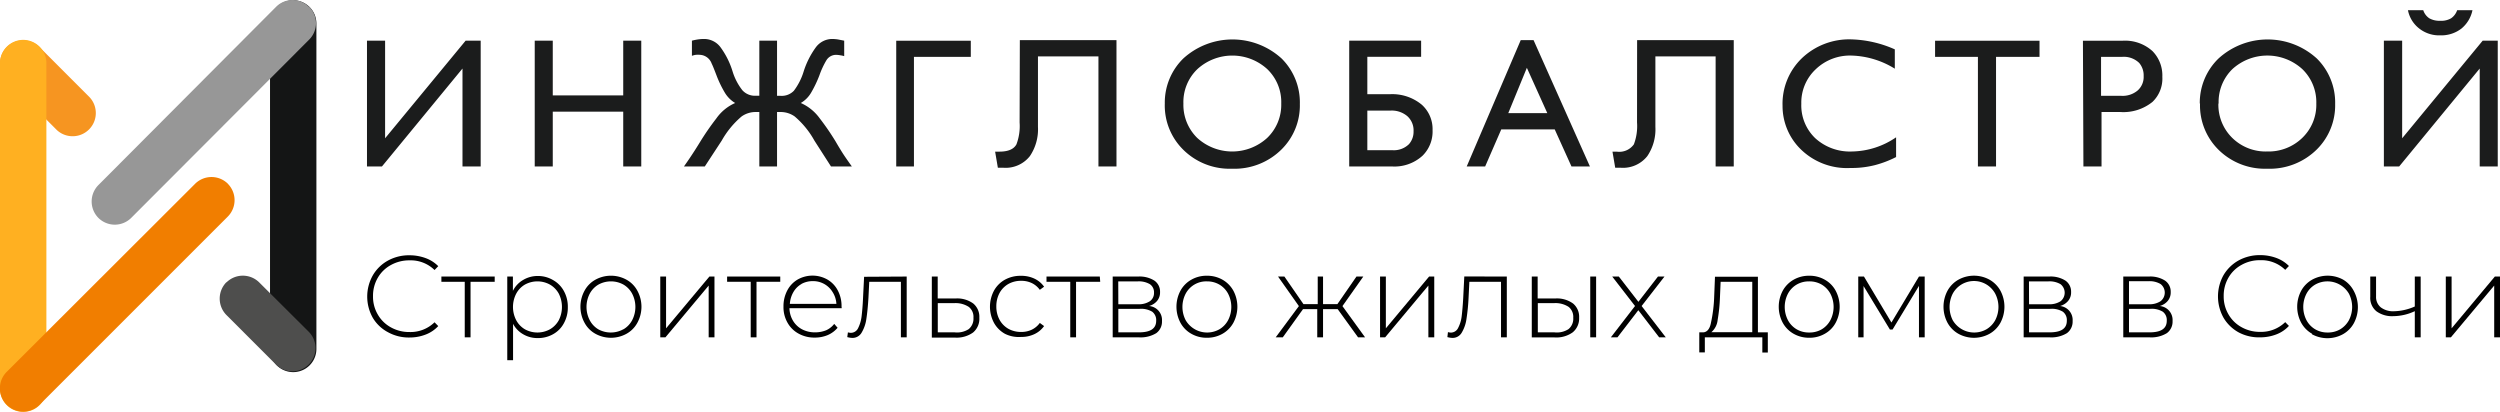 <svg id="Слой_1" data-name="Слой 1" xmlns="http://www.w3.org/2000/svg" viewBox="0 0 310.44 51.13"><defs><style>.cls-1{fill:#1b1c1c;}.cls-2{fill:#141515;}.cls-2,.cls-3,.cls-4,.cls-5,.cls-6,.cls-7{fill-rule:evenodd;}.cls-3{fill:#f69521;}.cls-4{fill:#979797;}.cls-5{fill:#4e4e4d;}.cls-6{fill:#ffb021;}.cls-7{fill:#f17e00;}</style></defs><title>logo-sochiconstruction</title><path class="cls-1" d="M307.73,4h-1.9a2,2,0,0,1-.75,1,2.42,2.42,0,0,1-1.36.31A2.54,2.54,0,0,1,302.37,5a1.91,1.91,0,0,1-.75-1h-1.9a3.8,3.8,0,0,0,1.36,2.24,4,4,0,0,0,2.64.88,4.11,4.11,0,0,0,2.65-.85A4,4,0,0,0,307.73,4m-11,19.4V7.78H299V19.9L309,7.78h1.87V23.4h-2.24V11.24l-10,12.16Zm-20.55-7.81a5.76,5.76,0,0,0,1.72,4.26,5.92,5.92,0,0,0,4.35,1.69,6,6,0,0,0,4.35-1.69,5.7,5.7,0,0,0,1.74-4.26,5.7,5.7,0,0,0-1.73-4.27,6.44,6.44,0,0,0-8.7,0A5.7,5.7,0,0,0,276.21,15.59Zm-2.31,0A7.66,7.66,0,0,1,276.19,10a9.06,9.06,0,0,1,12.22,0,7.69,7.69,0,0,1,2.27,5.66,7.71,7.71,0,0,1-2.24,5.59,8.32,8.32,0,0,1-6.21,2.43,8.2,8.2,0,0,1-6.09-2.41A7.74,7.74,0,0,1,273.9,15.59Zm-12.26-5.8v4.84h2.54a2.89,2.89,0,0,0,2-.66,2.24,2.24,0,0,0,.75-1.79,2.38,2.38,0,0,0-.55-1.63,2.73,2.73,0,0,0-2.11-.76Zm-2.25-2h4.88A5.06,5.06,0,0,1,268,9.08a4.31,4.31,0,0,1,1.22,3.19A4,4,0,0,1,268,15.38a5.74,5.74,0,0,1-4,1.26h-2.33V23.4h-2.25Zm-5.39,0v2h-5.4V23.4h-2.25V9.79H241v-2ZM236,8.86v2.4a10.76,10.76,0,0,0-5.38-1.63,6.14,6.14,0,0,0-4.45,1.71,5.66,5.66,0,0,0-1.78,4.27,5.64,5.64,0,0,0,1.74,4.29,6.38,6.38,0,0,0,4.58,1.64,9.93,9.93,0,0,0,5.45-1.76v2.45a12.94,12.94,0,0,1-2.61,1,11.71,11.71,0,0,1-3.05.36A8.2,8.2,0,0,1,224.06,21a7.52,7.52,0,0,1-2-5.13,7.85,7.85,0,0,1,2.41-5.92,8.51,8.51,0,0,1,6.15-2.33A14.19,14.19,0,0,1,236,8.86ZM204,7.71h12V23.4h-2.25V9.73h-7.48v8.76a5.93,5.93,0,0,1-1,3.62,3.84,3.84,0,0,1-3.3,1.45h-.69l-.34-2h.53a2.22,2.22,0,0,0,2.13-.91,6.42,6.42,0,0,0,.39-2.72Zm-13.69,3.44L188,16.78h4.85Zm.83-3.44,7,15.69h-2.29l-2.08-4.6h-6.64l-2,4.6h-2.29l6.71-15.69ZM170.5,16.46v4.92h3.11a2.67,2.67,0,0,0,2.06-.75,2.32,2.32,0,0,0,.57-1.6,2.37,2.37,0,0,0-.78-1.88,3,3,0,0,0-2.06-.69Zm3.06,6.94h-5.31V7.78h8.93v2H170.5v4.65h2.77a5.74,5.74,0,0,1,4,1.31,4.07,4.07,0,0,1,1.33,3.16,4.21,4.21,0,0,1-1.24,3.16A5.16,5.16,0,0,1,173.56,23.4Zm-25.9-7.81a5.75,5.75,0,0,0,1.71,4.26,6.44,6.44,0,0,0,8.7,0,5.7,5.7,0,0,0,1.74-4.26,5.67,5.67,0,0,0-1.73-4.27,6.43,6.43,0,0,0-8.69,0A5.67,5.67,0,0,0,147.66,15.59Zm-2.31,0A7.66,7.66,0,0,1,147.64,10a9.06,9.06,0,0,1,12.22,0,7.68,7.68,0,0,1,2.26,5.66,7.67,7.67,0,0,1-2.24,5.59,8.29,8.29,0,0,1-6.2,2.43,8.17,8.17,0,0,1-6.09-2.41A7.7,7.7,0,0,1,145.35,15.59Zm-18-7.88h12V23.4h-2.24V9.73H129.6v8.76a5.93,5.93,0,0,1-1,3.62,3.82,3.82,0,0,1-3.29,1.45h-.69l-.34-2h.52c1.09,0,1.8-.3,2.13-.91a6.42,6.42,0,0,0,.39-2.72ZM114.2,23.4V9.79h7.06v-2H112V23.4Zm-17-8.77h.44A2.09,2.09,0,0,0,99.29,14a7.62,7.62,0,0,0,1.21-2.38A10.48,10.48,0,0,1,102,8.63a2.54,2.54,0,0,1,2-1.06,4.9,4.9,0,0,1,.77.06l.77.15V9.7a3.16,3.16,0,0,0-.46-.1,3.45,3.45,0,0,0-.57-.06,1.41,1.41,0,0,0-1.19.69,10.3,10.3,0,0,0-.85,1.83,14.44,14.44,0,0,1-1,2.11,3.56,3.56,0,0,1-1.32,1.35,5.75,5.75,0,0,1,2.33,1.88,31.15,31.15,0,0,1,2,2.91c.27.47.55.93.82,1.36s.67,1,1.19,1.73h-2.59l-2.06-3.21a10.79,10.79,0,0,0-2.45-3,3,3,0,0,0-1.78-.55H97.2V23.4H95V16.64h-.44a3,3,0,0,0-1.76.55,11,11,0,0,0-2.47,3L88.23,23.4H85.64c.49-.69.94-1.36,1.35-2,.29-.45.51-.81.67-1.07a32.37,32.37,0,0,1,2-2.89A5.61,5.61,0,0,1,92,15.52a3.7,3.7,0,0,1-1.31-1.33,13.55,13.55,0,0,1-1-2.08c-.29-.76-.49-1.26-.61-1.49a1.63,1.63,0,0,0-1.42-1.08,2.86,2.86,0,0,0-.56,0,2.32,2.32,0,0,0-.47.12V7.78q.34-.09.72-.15a5.13,5.13,0,0,1,.81-.06,2.53,2.53,0,0,1,2,1,10,10,0,0,1,1.51,3,7.2,7.2,0,0,0,1.22,2.36,2.09,2.09,0,0,0,1.64.69H95V7.78H97.2ZM80.34,7.78V23.4H78.1V16.6H69.35v6.8H67.11V7.78h2.24v6.8H78.1V7.78ZM46.28,23.4V7.78h2.25V19.9l10-12.12h1.87V23.4H58.14V11.24l-10,12.16Z" transform="translate(-0.71 -2.73)"/><path d="M48.92,44A4.8,4.8,0,0,1,47,42.19a5.36,5.36,0,0,1,0-5.26,4.89,4.89,0,0,1,1.88-1.84,5.4,5.4,0,0,1,2.68-.66,5.75,5.75,0,0,1,2,.35,4.26,4.26,0,0,1,1.57,1l-.46.48a4.23,4.23,0,0,0-3.11-1.2,4.66,4.66,0,0,0-2.31.58,4.15,4.15,0,0,0-1.63,1.59,4.41,4.41,0,0,0-.59,2.28,4.34,4.34,0,0,0,.59,2.27,4.18,4.18,0,0,0,1.63,1.6,4.66,4.66,0,0,0,2.31.58,4.27,4.27,0,0,0,3.11-1.21l.46.47a4.12,4.12,0,0,1-1.58,1.06,5.52,5.52,0,0,1-2,.36A5.31,5.31,0,0,1,48.92,44Z" transform="translate(-0.71 -2.73)"/><path d="M62.14,37.72h-3v6.9h-.72v-6.9H55.52v-.65h6.62Z" transform="translate(-0.71 -2.73)"/><path d="M69.39,37.51a3.44,3.44,0,0,1,1.34,1.36,4,4,0,0,1,.49,2,4,4,0,0,1-.49,2,3.37,3.37,0,0,1-1.34,1.36,3.78,3.78,0,0,1-1.9.48,3.47,3.47,0,0,1-1.81-.47,3.22,3.22,0,0,1-1.26-1.3v4.52H63.7V37.07h.7v1.78a3.22,3.22,0,0,1,1.26-1.35A3.52,3.52,0,0,1,67.49,37,3.69,3.69,0,0,1,69.39,37.51ZM69,43.62a2.91,2.91,0,0,0,1.1-1.13,3.66,3.66,0,0,0,0-3.29A2.91,2.91,0,0,0,69,38.07a3.22,3.22,0,0,0-3.11,0,2.87,2.87,0,0,0-1.08,1.13,3.58,3.58,0,0,0,0,3.29,2.87,2.87,0,0,0,1.08,1.13,3.22,3.22,0,0,0,3.11,0Z" transform="translate(-0.71 -2.73)"/><path d="M74.65,44.18a3.4,3.4,0,0,1-1.35-1.36,4.15,4.15,0,0,1,0-4,3.4,3.4,0,0,1,1.35-1.36,4,4,0,0,1,3.85,0,3.4,3.4,0,0,1,1.35,1.36,4.15,4.15,0,0,1,0,4,3.4,3.4,0,0,1-1.35,1.36,4,4,0,0,1-3.85,0Zm3.48-.56a2.87,2.87,0,0,0,1.08-1.13,3.58,3.58,0,0,0,0-3.29,2.87,2.87,0,0,0-1.08-1.13,3.22,3.22,0,0,0-3.11,0,2.87,2.87,0,0,0-1.08,1.13,3.58,3.58,0,0,0,0,3.29A2.87,2.87,0,0,0,75,43.62a3.22,3.22,0,0,0,3.11,0Z" transform="translate(-0.71 -2.73)"/><path d="M82.7,37.07h.72V43.5l5.38-6.43h.63v7.55h-.72V38.19l-5.37,6.43H82.7Z" transform="translate(-0.71 -2.73)"/><path d="M97.6,37.72H94.65v6.9h-.72v-6.9H91v-.65H97.6Z" transform="translate(-0.71 -2.73)"/><path d="M105.23,41H98.74a3.16,3.16,0,0,0,.45,1.57,2.88,2.88,0,0,0,1.13,1.06,3.41,3.41,0,0,0,1.61.37,3.63,3.63,0,0,0,1.37-.26,2.62,2.62,0,0,0,1-.79l.42.48a3.33,3.33,0,0,1-1.23.91,4.09,4.09,0,0,1-1.61.31,4,4,0,0,1-2-.49,3.47,3.47,0,0,1-1.38-1.36,3.87,3.87,0,0,1-.5-2,4.17,4.17,0,0,1,.47-2,3.38,3.38,0,0,1,1.29-1.36,3.75,3.75,0,0,1,3.69,0,3.36,3.36,0,0,1,1.29,1.35,4.1,4.1,0,0,1,.47,2Zm-5-3a2.69,2.69,0,0,0-1,1,3.37,3.37,0,0,0-.44,1.46h5.78A3,3,0,0,0,104.1,39a2.81,2.81,0,0,0-2.46-1.36A2.87,2.87,0,0,0,100.21,38Z" transform="translate(-0.71 -2.73)"/><path d="M113.3,37.07v7.55h-.72v-6.9h-3.93l-.1,2c-.06,1-.15,1.91-.26,2.62a4.52,4.52,0,0,1-.59,1.7,1.3,1.3,0,0,1-1.16.65,2.65,2.65,0,0,1-.62-.1L106,44a1.57,1.57,0,0,0,.35.06,1,1,0,0,0,.92-.59A4.46,4.46,0,0,0,107.7,42c.07-.59.14-1.35.18-2.3l.13-2.6Z" transform="translate(-0.71 -2.73)"/><path d="M121.58,40.43a2.15,2.15,0,0,1,.74,1.76,2.21,2.21,0,0,1-.78,1.83,3.49,3.49,0,0,1-2.27.63l-2.85,0V37.07h.73v2.72l2.29,0A3.37,3.37,0,0,1,121.58,40.43ZM121,43.6a1.69,1.69,0,0,0,.59-1.41,1.57,1.57,0,0,0-.58-1.35,3,3,0,0,0-1.75-.47l-2.1,0V44l2.1,0A2.66,2.66,0,0,0,121,43.6Z" transform="translate(-0.71 -2.73)"/><path d="M125.5,44.18a3.49,3.49,0,0,1-1.36-1.36,4.25,4.25,0,0,1,0-4,3.49,3.49,0,0,1,1.36-1.36,4,4,0,0,1,2-.48,3.77,3.77,0,0,1,1.66.35,3.07,3.07,0,0,1,1.2,1l-.53.39a2.64,2.64,0,0,0-1-.84,3,3,0,0,0-1.32-.28,3.19,3.19,0,0,0-1.58.39,2.89,2.89,0,0,0-1.1,1.12,3.49,3.49,0,0,0-.4,1.67,3.45,3.45,0,0,0,.4,1.66,2.89,2.89,0,0,0,1.1,1.12,3.19,3.19,0,0,0,1.58.39,3,3,0,0,0,1.32-.28,2.64,2.64,0,0,0,1-.84l.53.39a3.07,3.07,0,0,1-1.2,1,3.77,3.77,0,0,1-1.66.35A3.85,3.85,0,0,1,125.5,44.18Z" transform="translate(-0.71 -2.73)"/><path d="M137.33,37.72h-3v6.9h-.72v-6.9h-2.95v-.65h6.62Z" transform="translate(-0.71 -2.73)"/><path d="M145,42.59a1.77,1.77,0,0,1-.71,1.51,3.72,3.72,0,0,1-2.15.52h-3.26V37.07h3.17a3.45,3.45,0,0,1,2,.5,1.66,1.66,0,0,1,.71,1.43,1.63,1.63,0,0,1-.37,1.1,2,2,0,0,1-1,.63A1.74,1.74,0,0,1,145,42.59Zm-5.42-2.08H142a2.52,2.52,0,0,0,1.49-.37,1.23,1.23,0,0,0,.52-1.06,1.21,1.21,0,0,0-.51-1.06,2.7,2.7,0,0,0-1.5-.35h-2.43Zm4.7,2.05a1.31,1.31,0,0,0-.49-1.12,2.67,2.67,0,0,0-1.55-.36h-2.66V44h2.55C143.56,44,144.28,43.54,144.28,42.56Z" transform="translate(-0.71 -2.73)"/><path d="M148.65,44.18a3.46,3.46,0,0,1-1.35-1.36,4.23,4.23,0,0,1,0-4,3.46,3.46,0,0,1,1.35-1.36,3.77,3.77,0,0,1,1.93-.49,3.82,3.82,0,0,1,1.93.49,3.53,3.53,0,0,1,1.35,1.36,4.23,4.23,0,0,1,0,4,3.53,3.53,0,0,1-1.35,1.36,3.82,3.82,0,0,1-1.93.49A3.77,3.77,0,0,1,148.65,44.18Zm3.48-.56a2.87,2.87,0,0,0,1.08-1.13,3.58,3.58,0,0,0,0-3.29,2.87,2.87,0,0,0-1.08-1.13,3,3,0,0,0-1.55-.4,2.89,2.89,0,0,0-2.64,1.53,3.58,3.58,0,0,0,0,3.29,3.09,3.09,0,0,0,4.19,1.13Z" transform="translate(-0.71 -2.73)"/><path d="M166.82,41.12H165v3.5h-.72v-3.5h-1.77L160,44.62h-.88L162,40.74l-2.59-3.67h.79l2.37,3.43h1.77V37.07H165V40.5h1.78l2.37-3.43H170l-2.59,3.67,2.81,3.88h-.87Z" transform="translate(-0.71 -2.73)"/><path d="M172.08,37.07h.72V43.5l5.37-6.43h.64v7.55h-.73V38.19l-5.37,6.43h-.63Z" transform="translate(-0.71 -2.73)"/><path d="M187.82,37.07v7.55h-.72v-6.9h-3.93l-.1,2a24.84,24.84,0,0,1-.26,2.62,4.52,4.52,0,0,1-.59,1.7,1.3,1.3,0,0,1-1.16.65,2.65,2.65,0,0,1-.62-.1l.07-.62a1.57,1.57,0,0,0,.35.06,1,1,0,0,0,.92-.59,4.23,4.23,0,0,0,.44-1.48c.07-.59.14-1.35.19-2.3l.13-2.6Z" transform="translate(-0.71 -2.73)"/><path d="M196.06,40.43a2.15,2.15,0,0,1,.74,1.76A2.21,2.21,0,0,1,196,44a3.48,3.48,0,0,1-2.26.63l-2.82,0V37.07h.73v2.72l2.25,0A3.39,3.39,0,0,1,196.06,40.43Zm-.58,3.17a1.67,1.67,0,0,0,.59-1.41,1.59,1.59,0,0,0-.57-1.35,3,3,0,0,0-1.77-.47l-2.06,0V44l2.06,0A2.67,2.67,0,0,0,195.48,43.6Zm2.7-6.53h.73v7.55h-.73Z" transform="translate(-0.71 -2.73)"/><path d="M206.74,44.62l-2.59-3.37-2.59,3.37h-.82l3-3.89-2.83-3.66h.82l2.43,3.14,2.43-3.14h.81l-2.84,3.66,3,3.89Z" transform="translate(-0.71 -2.73)"/><path d="M220.23,44v2.51h-.68V44.62h-7.14v1.87h-.69V44h.45c.51,0,.86-.43,1-1.19a17.77,17.77,0,0,0,.4-3.23l.1-2.49H219V44ZM214,42.46a2.3,2.3,0,0,1-.78,1.52h5.08V37.72h-3.93l-.08,1.88A21.19,21.19,0,0,1,214,42.46Z" transform="translate(-0.71 -2.73)"/><path d="M223.44,44.18a3.53,3.53,0,0,1-1.35-1.36,4.23,4.23,0,0,1,0-4,3.53,3.53,0,0,1,1.35-1.36,3.82,3.82,0,0,1,1.93-.49,3.77,3.77,0,0,1,1.93.49,3.4,3.4,0,0,1,1.35,1.36,4.23,4.23,0,0,1,0,4,3.4,3.4,0,0,1-1.35,1.36,3.77,3.77,0,0,1-1.93.49A3.82,3.82,0,0,1,223.44,44.18Zm3.49-.56A2.94,2.94,0,0,0,228,42.49a3.58,3.58,0,0,0,0-3.29,2.94,2.94,0,0,0-1.08-1.13,3,3,0,0,0-1.56-.4,3,3,0,0,0-1.55.4,2.87,2.87,0,0,0-1.08,1.13,3.58,3.58,0,0,0,0,3.29,2.87,2.87,0,0,0,1.08,1.13,3,3,0,0,0,1.55.4A3,3,0,0,0,226.93,43.62Z" transform="translate(-0.71 -2.73)"/><path d="M239.71,37.07v7.55H239V38.23l-3.28,5.42h-.33l-3.27-5.4v6.37h-.66V37.07h.71l3.41,5.71L239,37.07Z" transform="translate(-0.71 -2.73)"/><path d="M243.9,44.18a3.53,3.53,0,0,1-1.35-1.36,4.23,4.23,0,0,1,0-4,3.53,3.53,0,0,1,1.35-1.36,4,4,0,0,1,3.86,0,3.53,3.53,0,0,1,1.35,1.36,4.23,4.23,0,0,1,0,4,3.53,3.53,0,0,1-1.35,1.36,4,4,0,0,1-3.86,0Zm3.48-.56a3,3,0,0,0,1.09-1.13,3.58,3.58,0,0,0,0-3.29,3,3,0,0,0-5.28,0,3.66,3.66,0,0,0,0,3.29,3.09,3.09,0,0,0,4.19,1.13Z" transform="translate(-0.71 -2.73)"/><path d="M258.08,42.59a1.77,1.77,0,0,1-.71,1.51,3.7,3.7,0,0,1-2.15.52H252V37.07h3.18a3.44,3.44,0,0,1,2,.5,1.66,1.66,0,0,1,.71,1.43,1.63,1.63,0,0,1-.37,1.1,2,2,0,0,1-1,.63A1.74,1.74,0,0,1,258.08,42.59Zm-5.41-2.08h2.42a2.52,2.52,0,0,0,1.49-.37,1.35,1.35,0,0,0,0-2.12,2.68,2.68,0,0,0-1.5-.35h-2.42Zm4.69,2.05a1.29,1.29,0,0,0-.49-1.12,2.64,2.64,0,0,0-1.55-.36h-2.65V44h2.54C256.64,44,257.36,43.54,257.36,42.56Z" transform="translate(-0.71 -2.73)"/><path d="M270.49,42.59a1.77,1.77,0,0,1-.71,1.51,3.7,3.7,0,0,1-2.15.52h-3.26V37.07h3.18a3.44,3.44,0,0,1,2,.5,1.66,1.66,0,0,1,.71,1.43,1.63,1.63,0,0,1-.37,1.1,2,2,0,0,1-1,.63A1.74,1.74,0,0,1,270.49,42.59Zm-5.41-2.08h2.42a2.52,2.52,0,0,0,1.49-.37A1.35,1.35,0,0,0,269,38a2.68,2.68,0,0,0-1.5-.35h-2.42Zm4.69,2.05a1.29,1.29,0,0,0-.49-1.12,2.64,2.64,0,0,0-1.55-.36h-2.65V44h2.54C269.05,44,269.77,43.54,269.77,42.56Z" transform="translate(-0.71 -2.73)"/><path d="M278.69,44a4.93,4.93,0,0,1-1.88-1.83,5.43,5.43,0,0,1,0-5.26,5,5,0,0,1,1.88-1.84,5.46,5.46,0,0,1,2.68-.66,5.81,5.81,0,0,1,2,.35,4.26,4.26,0,0,1,1.57,1l-.46.48a4.24,4.24,0,0,0-3.11-1.2,4.61,4.61,0,0,0-2.31.58,4.15,4.15,0,0,0-1.63,1.59,4.41,4.41,0,0,0-.59,2.28,4.34,4.34,0,0,0,.59,2.27,4.18,4.18,0,0,0,1.63,1.6,4.61,4.61,0,0,0,2.31.58,4.28,4.28,0,0,0,3.11-1.21l.46.47a4.12,4.12,0,0,1-1.58,1.06,5.57,5.57,0,0,1-2,.36A5.36,5.36,0,0,1,278.69,44Z" transform="translate(-0.71 -2.73)"/><path d="M287.82,44.18a3.53,3.53,0,0,1-1.35-1.36,4.23,4.23,0,0,1,0-4,3.53,3.53,0,0,1,1.35-1.36,4,4,0,0,1,3.86,0A3.53,3.53,0,0,1,293,38.87a4.23,4.23,0,0,1,0,4,3.53,3.53,0,0,1-1.35,1.36,4,4,0,0,1-3.86,0Zm3.49-.56a3,3,0,0,0,1.08-1.13,3.58,3.58,0,0,0,0-3.29,3.09,3.09,0,0,0-4.19-1.13,2.87,2.87,0,0,0-1.08,1.13,3.58,3.58,0,0,0,0,3.29,2.87,2.87,0,0,0,1.08,1.13,3,3,0,0,0,1.55.4A3,3,0,0,0,291.31,43.62Z" transform="translate(-0.71 -2.73)"/><path d="M301.3,37.07v7.55h-.73V41.37a6.39,6.39,0,0,1-2.68.62,3.27,3.27,0,0,1-2.09-.61,2.14,2.14,0,0,1-.76-1.79V37.07h.72v2.47a1.66,1.66,0,0,0,.59,1.36,2.54,2.54,0,0,0,1.64.48,6.73,6.73,0,0,0,2.58-.59V37.07Z" transform="translate(-0.71 -2.73)"/><path d="M304.42,37.07h.72V43.5l5.37-6.43h.64v7.55h-.72V38.19l-5.38,6.43h-.63Z" transform="translate(-0.71 -2.73)"/><path class="cls-2" d="M37.08,2.76h0A2.89,2.89,0,0,1,40,5.64V46.06a2.88,2.88,0,0,1-5.76,0V5.64a2.89,2.89,0,0,1,2.88-2.88" transform="translate(-0.71 -2.73)"/><path class="cls-3" d="M1.55,8.58h0a2.89,2.89,0,0,1,4.07,0l6.22,6.23a2.88,2.88,0,0,1-4.07,4.07L1.55,12.66a2.9,2.9,0,0,1,0-4.08" transform="translate(-0.71 -2.73)"/><path class="cls-4" d="M39.11,3.57h0a2.89,2.89,0,0,1,0,4.07L17,29.79a2.89,2.89,0,0,1-4.07,0h0a2.9,2.9,0,0,1,0-4.08L35,3.57a2.89,2.89,0,0,1,4.07,0" transform="translate(-0.71 -2.73)"/><path class="cls-5" d="M28.83,37.8h0a2.89,2.89,0,0,1,4.07,0L39.12,44a2.88,2.88,0,0,1-4.07,4.07l-6.22-6.22a2.9,2.9,0,0,1,0-4.08" transform="translate(-0.71 -2.73)"/><path class="cls-6" d="M3.59,7.68h0a2.89,2.89,0,0,1,2.88,2.88V51A2.88,2.88,0,1,1,.71,51V10.56A2.89,2.89,0,0,1,3.59,7.68" transform="translate(-0.71 -2.73)"/><path class="cls-7" d="M29,25.55h0a2.89,2.89,0,0,1,0,4.07L5.62,53A2.88,2.88,0,1,1,1.55,48.9L24.94,25.55a2.89,2.89,0,0,1,4.07,0" transform="translate(-0.71 -2.73)"/></svg>
